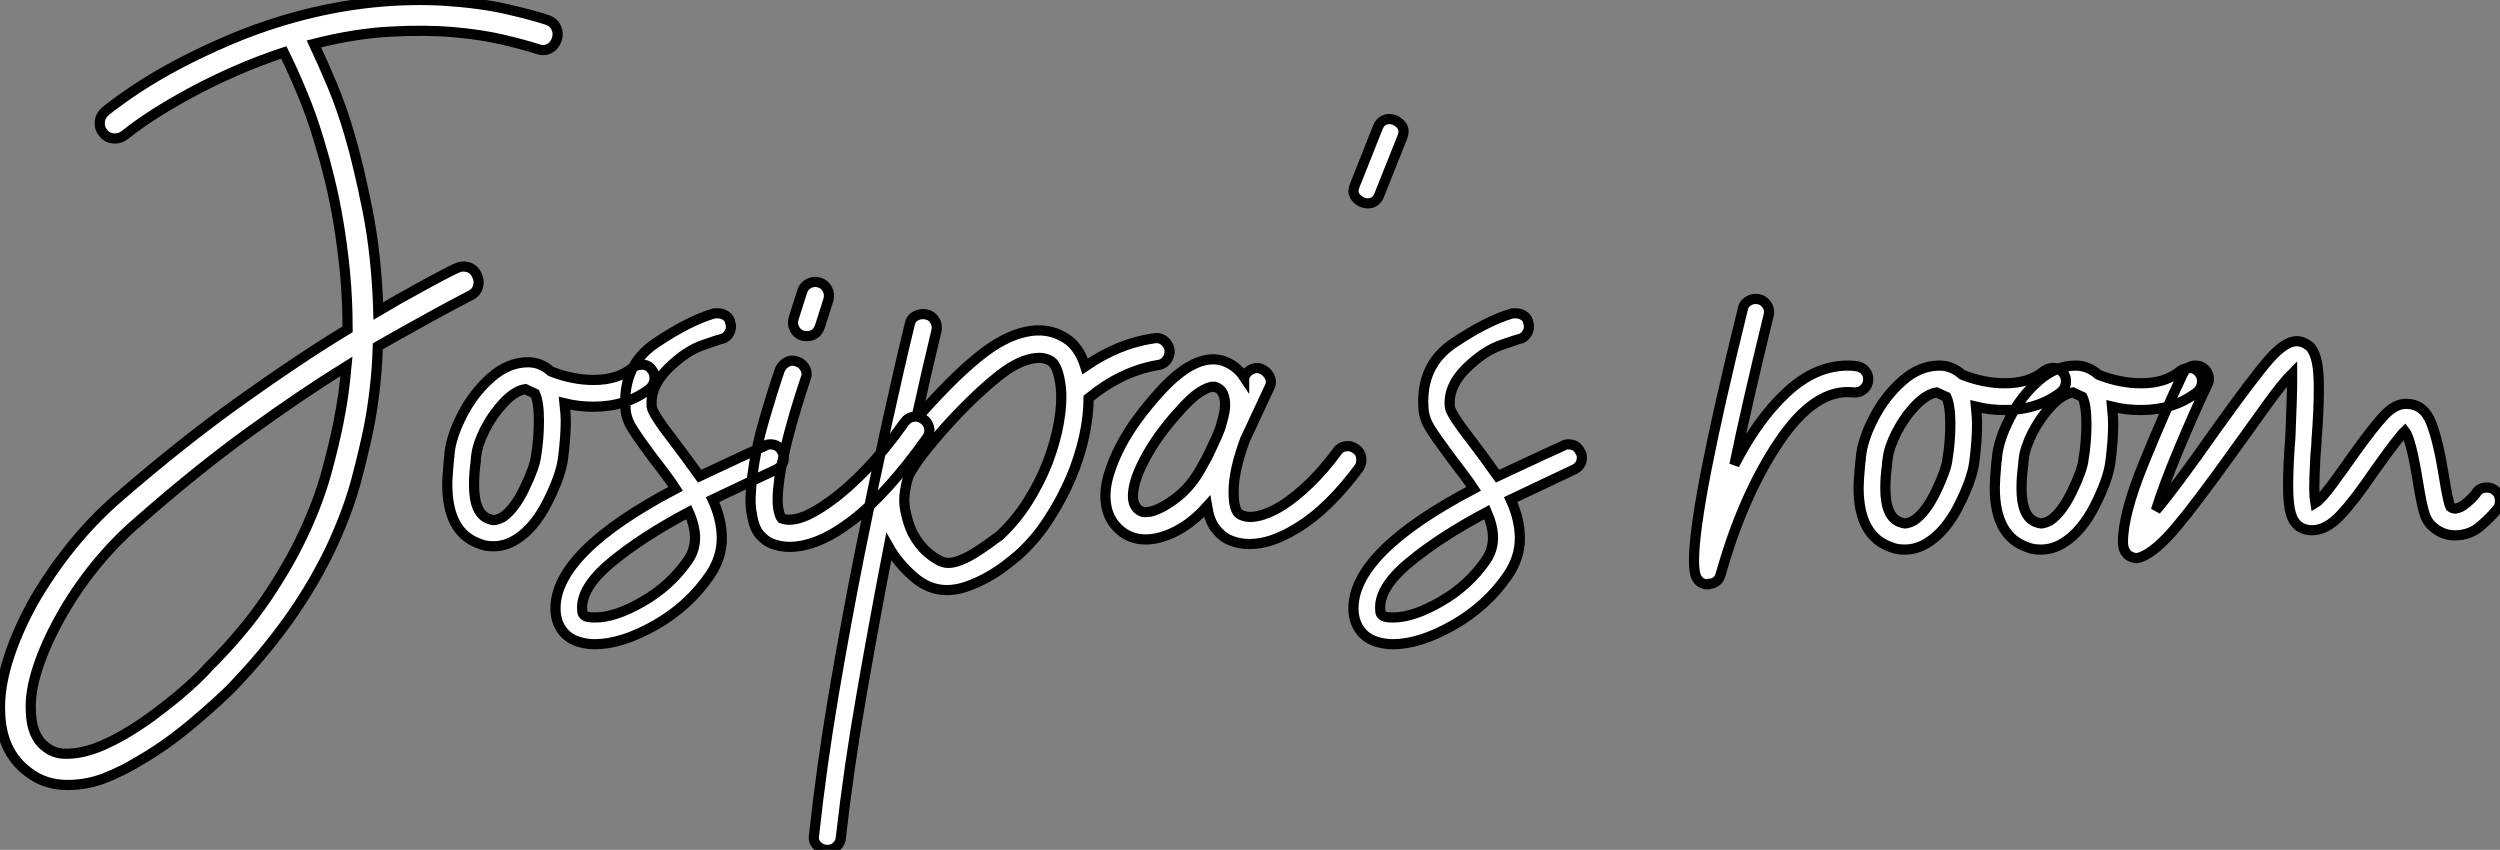 <?xml version="1.0" standalone="no"?>
<svg xmlns="http://www.w3.org/2000/svg" viewBox="-4.857 -11.019 245.784 83.556"><rect x="-4.857" y="-11.019" width="245.784" height="83.556" fill="#808080" stroke="none"/><path d="M50.06-50.23L50.06-50.23Q50.68-50.01 50.93-49.45Q51.18-48.89 50.96-48.27L50.96-48.27Q50.74-47.66 50.20-47.40Q49.67-47.15 49.06-47.38L49.06-47.38Q47.88-47.77 45.78-48.27Q43.68-48.78 40.85-49.03Q38.02-49.28 34.55-49.08Q31.08-48.89 27.10-47.88L27.10-47.88Q27.94-46.09 28.90-43.82Q29.85-41.55 30.63-38.86L30.63-38.86Q31.47-36.01 32.37-31.53Q33.26-27.05 33.43-21.62L33.43-21.62Q34.27-22.12 35.36-22.74Q36.46-23.35 37.52-23.94Q38.58-24.53 39.54-25.03Q40.49-25.54 41.10-25.82L41.10-25.82Q41.66-26.10 42.25-25.93Q42.84-25.76 43.12-25.14L43.12-25.14Q43.40-24.58 43.23-24.00Q43.06-23.41 42.45-23.13L42.45-23.13Q41.78-22.79 40.68-22.20Q39.59-21.62 38.33-20.92Q37.07-20.22 35.76-19.49Q34.44-18.76 33.38-18.14L33.38-18.14Q33.26-14.06 32.48-10.08L32.48-10.08Q32.03-7.90 31.28-5.04Q30.52-2.18 29.01 1.18L29.01 1.18Q27.22 5.04 24.70 8.60Q22.18 12.15 18.93 15.51L18.93 15.51Q18.42 16.02 17.50 16.86Q16.58 17.70 15.40 18.70Q14.22 19.71 12.80 20.75Q11.37 21.78 9.80 22.68L9.80 22.68Q8.34 23.58 6.58 24.28Q4.82 24.98 2.86 24.98L2.86 24.98Q0.62 24.98-1.01 23.69L-1.01 23.69Q-3.64 21.73-3.75 17.86L-3.75 17.86Q-3.86 15.57-3.02 12.82Q-2.18 10.08-0.56 7.11L-0.56 7.11Q1.06 4.26 3.19 1.60Q5.32-1.06 7.84-3.25L7.84-3.25Q14.17-8.74 19.94-12.85Q25.70-16.97 30.41-19.82L30.41-19.82Q30.41-22.68 30.16-25.34Q29.90-28 29.51-30.32Q29.12-32.65 28.64-34.58Q28.17-36.51 27.72-37.97L27.72-37.97Q26.94-40.66 25.98-42.95Q25.03-45.25 24.14-47.04L24.14-47.04Q21.62-46.20 19.32-45.19Q17.02-44.18 15.01-43.09Q12.99-42 11.34-40.94Q9.69-39.87 8.51-38.92L8.51-38.92Q8.06-38.58 7.56-38.58L7.56-38.58Q6.78-38.58 6.38-39.14L6.38-39.14Q5.99-39.59 6.05-40.21Q6.10-40.82 6.61-41.27L6.61-41.27Q7.95-42.34 9.77-43.54Q11.59-44.74 13.83-45.92Q16.07-47.10 18.68-48.22Q21.28-49.34 24.08-50.18L24.08-50.18Q31.92-52.53 39.70-52.14L39.70-52.14Q43.40-51.91 46.06-51.30Q48.72-50.68 50.06-50.23ZM29.51-10.64L29.51-10.64Q29.79-12.04 29.99-13.44Q30.18-14.84 30.30-16.18L30.30-16.18Q25.87-13.44 20.66-9.66Q15.46-5.88 9.86-0.95L9.86-0.95Q7.56 1.01 5.57 3.47Q3.58 5.94 2.13 8.57L2.13 8.57Q0.67 11.20-0.08 13.55Q-0.84 15.90-0.73 17.75L-0.73 17.75Q-0.67 20.22 0.78 21.28L0.78 21.28Q1.51 21.84 2.44 21.90Q3.36 21.95 4.37 21.73Q5.38 21.50 6.38 21.06Q7.39 20.61 8.29 20.10L8.29 20.10Q9.74 19.26 11.12 18.26Q12.49 17.25 13.64 16.30Q14.78 15.34 15.60 14.56Q16.41 13.78 16.74 13.38L16.74 13.38Q20.16 9.97 22.43 6.61Q24.70 3.25 26.12 0.17Q27.55-2.91 28.31-5.66Q29.06-8.40 29.51-10.64ZM60.59-15.01L60.59-15.01Q60.59-14.45 60.14-14L60.14-14Q57.85-12.21 54.60-12.21L54.60-12.21Q53.09-12.21 51.74-12.54L51.74-12.54Q51.86-11.42 51.86-10.86L51.86-10.86Q51.86-9.18 51.58-7.06L51.58-7.06Q51.35-5.38 50.06-2.83Q48.78-0.28 46.98 0.84L46.98 0.84Q45.92 1.51 44.74 1.51L44.74 1.51Q43.96 1.51 43.46 1.29L43.46 1.29Q40.21 0.22 40.21-4.59L40.21-4.59Q40.21-5.26 40.38-7.11L40.38-7.11Q40.43-7.34 40.43-7.62L40.43-7.62Q40.60-9.30 41.69-11.42Q42.78-13.55 44.49-15.06Q46.20-16.58 48.16-16.58L48.16-16.58Q49.39-16.58 50.40-15.68L50.40-15.68Q52.53-14.84 54.60-14.84L54.60-14.84Q57.01-14.84 58.46-16.07L58.46-16.07Q58.91-16.35 59.30-16.35L59.30-16.35Q59.98-16.35 60.31-15.85L60.31-15.85Q60.59-15.57 60.59-15.01ZM49.22-10.86L49.22-10.86Q49.22-12.66 48.83-13.50L48.83-13.50Q48.61-13.61 47.88-13.94L47.88-13.94Q46.87-13.78 45.78-12.63Q44.69-11.48 43.93-10.00Q43.18-8.51 43.06-7.39L43.06-7.39Q43.01-7.22 43.01-6.83L43.01-6.83Q42.84-5.66 42.84-4.54L42.84-4.54Q42.84-1.68 44.30-1.18L44.30-1.18Q44.63-1.06 44.74-1.06L44.74-1.06Q45.08-1.06 45.64-1.34L45.64-1.34Q46.82-2.13 47.82-4.23Q48.83-6.33 48.94-7.39L48.94-7.39Q49.22-9.07 49.22-10.86ZM73.30-7.22L73.30-7.22Q73.30-6.44 72.58-6.05L72.58-6.05L70.56-5.10Q66.30-3.08 66.30-3.08L66.30-3.08Q67.20-1.12 67.20 0.73L67.20 0.73Q67.20 2.63 66.02 4.37L66.02 4.37Q63.95 7.39 60.65 9.27Q57.34 11.14 54.71 11.14L54.71 11.14Q54.04 11.14 53.42 10.98L53.42 10.98Q52.19 10.70 51.52 9.80Q50.85 8.90 50.85 7.62L50.85 7.62Q50.85 2.07 62.66-4.14L62.66-4.14Q62.05-5.10 60.48-7.11L60.48-7.11Q59.02-9.07 58.41-10.05Q57.79-11.03 57.74-11.98L57.74-11.98Q57.40-16.24 60.68-18.45Q63.95-20.66 66.47-21.39L66.47-21.39L66.81-21.39Q67.26-21.39 67.62-21.14Q67.98-20.89 68.04-20.44L68.04-20.44Q68.10-20.33 68.10-20.10L68.10-20.10Q68.10-19.66 67.82-19.29Q67.54-18.93 67.14-18.87L67.14-18.87Q67.09-18.87 65.38-18.28Q63.67-17.70 61.91-15.96Q60.14-14.22 60.31-12.21L60.31-12.21Q60.37-11.54 62.55-8.74L62.55-8.74Q62.94-8.23 63.70-7.20Q64.46-6.16 65.02-5.38L65.02-5.38L69.44-7.45L71.40-8.34Q71.62-8.51 71.96-8.51L71.96-8.51Q72.80-8.51 73.14-7.78L73.14-7.78Q73.30-7.56 73.30-7.22ZM64.57 0.67L64.57 0.67Q64.57-0.45 63.95-1.85L63.95-1.85Q59.30 0.62 56.28 3.14Q53.26 5.66 53.48 7.84L53.48 7.84Q53.48 8.34 54.04 8.46L54.04 8.46Q54.26 8.51 54.77 8.51L54.77 8.51Q56.73 8.51 59.44 6.94Q62.16 5.38 63.90 2.86L63.90 2.86Q64.57 1.85 64.57 0.67ZM87.02-10.98L87.02-10.98Q87.47-10.70 87.58-10.14Q87.70-9.58 87.36-9.13L87.36-9.13Q83.50-3.70 80.08-1.06Q76.66 1.57 73.86 1.57L73.86 1.57Q72.91 1.57 72.07 1.23L72.07 1.23Q71.51 1.01 70.95 0.39Q70.39-0.22 70.17-1.57L70.17-1.57Q70-2.35 70.03-3.33Q70.06-4.31 70.22-5.54L70.22-5.54Q70.56-8.18 71.37-10.95Q72.18-13.72 72.91-15.85L72.91-15.85Q73.14-16.35 73.61-16.60Q74.09-16.86 74.65-16.63L74.65-16.63Q75.15-16.46 75.40-15.96Q75.66-15.46 75.43-14.95L75.43-14.95Q74.48-12.10 73.81-9.58Q73.14-7.06 72.86-5.15L72.86-5.15Q72.69-3.86 72.69-3.14Q72.69-2.41 72.80-1.96L72.80-1.96Q72.91-1.46 73.08-1.23L73.08-1.23Q74.70-0.62 77.78-2.86L77.78-2.86Q79.58-4.14 81.40-6.05Q83.22-7.95 85.18-10.70L85.18-10.70Q85.51-11.14 86.04-11.23Q86.58-11.31 87.02-10.98ZM75.10-19.21L75.10-19.21Q74.59-19.38 74.34-19.88Q74.09-20.38 74.26-20.89L74.26-20.89L75.10-23.52Q75.26-24.08 75.77-24.33Q76.27-24.58 76.78-24.42L76.78-24.42Q77.34-24.25 77.59-23.74Q77.84-23.24 77.67-22.68L77.67-22.68L76.83-20.05Q76.50-19.15 75.54-19.15L75.54-19.15Q75.26-19.15 75.10-19.21ZM111.22-17.81L111.22-17.81Q111.27-17.25 110.94-16.80Q110.60-16.35 110.04-16.30L110.04-16.30Q106.46-15.68 103.26-13.05L103.26-13.05Q103.26-11.31 102.82-9.27Q102.37-7.22 101.50-5.18Q100.63-3.14 99.34-1.15Q98.06 0.84 96.32 2.41L96.32 2.41Q95.93 2.74 95.17 3.33Q94.42 3.92 93.44 4.48Q92.46 5.04 91.39 5.43Q90.33 5.82 89.32 5.82L89.32 5.82Q87.53 5.82 86.02 4.48Q84.50 3.14 83.61 1.57L83.61 1.57Q82.26 8.51 80.98 15.85Q79.69 23.18 78.90 30.18L78.90 30.18Q78.85 30.69 78.48 31.02Q78.12 31.36 77.62 31.36L77.62 31.36L77.45 31.36Q76.89 31.30 76.52 30.88Q76.16 30.46 76.27 29.90L76.27 29.90Q77 23.18 78.20 16.07Q79.41 8.96 80.75 2.24Q82.10-4.48 83.38-10.33Q84.67-16.18 85.68-20.33L85.68-20.33Q85.79-20.89 86.27-21.14Q86.74-21.39 87.30-21.28L87.30-21.28Q87.86-21.17 88.14-20.69Q88.42-20.22 88.31-19.71L88.31-19.71Q87.86-17.86 87.36-15.68Q86.86-13.50 86.30-10.98L86.30-10.98Q87.75-12.66 89.35-14.28Q90.94-15.90 92.40-17.08L92.40-17.08Q94.86-19.10 97.08-19.57Q99.29-20.05 101.02-18.93L101.02-18.93Q102.31-18.14 102.93-16.18L102.93-16.18Q106.18-18.42 109.65-18.93L109.65-18.93Q110.26-19.04 110.68-18.70Q111.10-18.37 111.22-17.81ZM94.53 0.45L94.53 0.45Q96.10-1.01 97.30-2.91Q98.50-4.82 99.26-6.80Q100.02-8.79 100.35-10.72Q100.69-12.66 100.52-14.17L100.52-14.17Q100.41-15.12 100.18-15.76Q99.96-16.41 99.57-16.69L99.57-16.69Q98.90-17.08 98.11-17.00Q97.33-16.91 96.57-16.58Q95.82-16.24 95.17-15.79Q94.53-15.34 94.14-15.01L94.14-15.01Q92.90-14 91.62-12.74Q90.33-11.48 89.15-10.16Q87.98-8.85 87.02-7.62Q86.07-6.38 85.57-5.43L85.57-5.43Q84.95-3.47 85.23-2.07Q85.51-0.67 85.96 0.22L85.96 0.22Q86.58 1.40 87.44 2.13Q88.31 2.86 88.98 3.08L88.98 3.08Q89.54 3.25 90.33 3.00Q91.11 2.74 91.90 2.27Q92.68 1.79 93.38 1.29Q94.08 0.78 94.53 0.45ZM129.53-8.06L129.53-8.06Q129.98-7.78 130.06-7.22Q130.14-6.66 129.86-6.22L129.86-6.22Q128.46-4.31 126.87-2.74Q125.27-1.18 123.65-0.22L123.65-0.22Q121.18 1.29 119.11 1.29L119.11 1.29Q117.88 1.29 116.87 0.78L116.87 0.78Q116.26 0.45 115.70-0.28Q115.14-1.01 114.91-2.41L114.91-2.41Q112.67 0.11 109.93 0.73L109.93 0.73Q109.65 0.78 109.40 0.81Q109.14 0.84 108.86 0.84L108.86 0.84Q107.58 0.84 106.57 0.11L106.57 0.11Q105.11-1.01 104.94-2.91L104.94-2.91Q104.83-4.14 105.25-5.54Q105.67-6.94 106.40-8.34Q107.13-9.74 108.11-11.06Q109.09-12.38 110.10-13.50L110.10-13.50Q113.68-17.53 116.42-16.74L116.42-16.74Q117.77-16.30 118.55-15.12L118.55-15.12Q118.55-15.18 118.58-15.18Q118.61-15.18 118.61-15.23L118.61-15.23Q118.89-15.74 119.39-15.93Q119.90-16.13 120.40-15.85L120.40-15.85Q120.90-15.57 121.10-15.06Q121.30-14.56 121.02-14.06L121.02-14.06Q120.40-12.77 119.84-11.54Q119.28-10.30 118.66-9.02L118.66-9.02Q117.54-5.99 117.52-3.98Q117.49-1.96 118.16-1.62L118.16-1.62Q118.83-1.23 119.90-1.46Q120.96-1.68 122.25-2.46L122.25-2.46Q123.65-3.36 125.05-4.73Q126.45-6.10 127.68-7.78L127.68-7.78Q127.96-8.23 128.52-8.32Q129.08-8.40 129.53-8.06ZM114.35-6.22L114.35-6.22Q114.46-6.44 114.66-6.78Q114.86-7.11 115.02-7.45L115.02-7.45Q115.30-8.06 115.61-8.71Q115.92-9.35 116.20-10.08L116.20-10.08Q116.31-10.47 116.48-11.09Q116.65-11.70 116.68-12.32Q116.70-12.94 116.48-13.47Q116.26-14 115.64-14.17L115.64-14.17L115.47-14.17Q115.02-14.17 114.18-13.64Q113.34-13.10 112.11-11.70L112.11-11.70Q109.98-9.35 108.75-7Q107.52-4.65 107.63-3.19L107.63-3.19Q107.69-2.69 107.86-2.44Q108.02-2.18 108.19-2.07L108.19-2.07Q108.47-1.85 108.78-1.85Q109.09-1.85 109.37-1.90L109.37-1.90Q110.49-2.18 111.92-3.28Q113.34-4.37 114.35-6.22ZM132.83-40.49L132.83-40.49Q133.34-40.49 133.78-40.12Q134.23-39.76 134.23-39.26L134.23-39.26Q134.23-39.09 134.12-38.75L134.12-38.75L131.82-32.98Q131.49-32.20 130.70-32.20L130.70-32.20Q130.20-32.20 129.75-32.56Q129.30-32.93 129.30-33.43L129.30-33.43Q129.30-33.60 129.42-33.94L129.42-33.94L131.71-39.70Q132.05-40.49 132.83-40.49ZM151.76-7.22L151.76-7.22Q151.76-6.44 151.03-6.05L151.03-6.05L149.02-5.10Q144.76-3.08 144.76-3.08L144.76-3.08Q145.66-1.12 145.66 0.73L145.66 0.73Q145.66 2.63 144.48 4.37L144.48 4.37Q142.41 7.39 139.10 9.27Q135.80 11.14 133.17 11.14L133.17 11.14Q132.50 11.14 131.88 10.98L131.88 10.98Q130.65 10.70 129.98 9.80Q129.30 8.90 129.30 7.62L129.30 7.62Q129.30 2.07 141.12-4.14L141.12-4.14Q140.50-5.10 138.94-7.11L138.94-7.11Q137.48-9.07 136.86-10.05Q136.25-11.03 136.19-11.98L136.19-11.98Q135.86-16.24 139.13-18.45Q142.41-20.66 144.93-21.39L144.93-21.39L145.26-21.39Q145.71-21.39 146.08-21.14Q146.44-20.89 146.50-20.44L146.50-20.44Q146.55-20.33 146.55-20.10L146.55-20.10Q146.55-19.66 146.27-19.29Q145.99-18.93 145.60-18.87L145.60-18.87Q145.54-18.87 143.84-18.28Q142.13-17.70 140.36-15.96Q138.60-14.22 138.77-12.21L138.77-12.21Q138.82-11.54 141.01-8.74L141.01-8.74Q141.40-8.23 142.16-7.20Q142.91-6.16 143.47-5.38L143.47-5.38L147.90-7.45L149.86-8.34Q150.08-8.51 150.42-8.51L150.42-8.51Q151.26-8.51 151.59-7.78L151.59-7.78Q151.76-7.56 151.76-7.22ZM143.02 0.67L143.02 0.67Q143.02-0.45 142.41-1.85L142.41-1.85Q137.76 0.62 134.74 3.14Q131.71 5.66 131.94 7.84L131.94 7.84Q131.94 8.34 132.50 8.46L132.50 8.46Q132.72 8.51 133.22 8.51L133.22 8.51Q135.18 8.51 137.90 6.94Q140.62 5.38 142.35 2.86L142.35 2.86Q143.02 1.85 143.02 0.67Z" fill="white" stroke="black" transform="translate(0 0) scale(1 1) translate(-1.094 41.176)"/><path d="M14.78-15.23L14.78-15.23Q14.78-14.67 14.36-14.28Q13.94-13.89 13.33-13.94L13.33-13.94Q9.58-14.39 6.02-9.10Q2.46-3.81 0.28 3.92L0.28 3.92Q0.17 4.37-0.14 4.62Q-0.45 4.87-0.84 4.87L-0.84 4.87L-0.95 4.93Q-1.79 4.93-2.13 4.20L-2.13 4.20Q-2.35 3.75-2.35 2.58L-2.35 2.58Q-2.35-2.74 2.46-22.18L2.46-22.18Q2.52-22.57 2.88-22.85Q3.25-23.13 3.70-23.13L3.70-23.13Q4.37-23.13 4.76-22.62Q5.15-22.12 4.98-21.50L4.98-21.50Q2.86-12.82 1.62-6.83L1.62-6.83Q3.92-11.31 6.75-13.94Q9.58-16.58 12.77-16.58L12.77-16.58Q13.33-16.58 13.61-16.52L13.61-16.52Q14.11-16.46 14.45-16.10Q14.78-15.74 14.78-15.23ZM34.22-15.01L34.22-15.01Q34.22-14.45 33.77-14L33.77-14Q31.47-12.21 28.22-12.21L28.22-12.21Q26.71-12.21 25.37-12.54L25.37-12.54Q25.48-11.42 25.48-10.86L25.48-10.86Q25.48-9.18 25.20-7.06L25.20-7.06Q24.98-5.38 23.69-2.83Q22.40-0.28 20.61 0.84L20.61 0.84Q19.54 1.51 18.37 1.51L18.37 1.51Q17.58 1.51 17.08 1.29L17.08 1.29Q13.83 0.22 13.83-4.59L13.83-4.59Q13.83-5.26 14.00-7.11L14.00-7.11Q14.06-7.34 14.06-7.62L14.06-7.62Q14.22-9.30 15.32-11.42Q16.41-13.55 18.12-15.06Q19.82-16.58 21.78-16.58L21.78-16.58Q23.02-16.58 24.02-15.68L24.02-15.68Q26.15-14.84 28.22-14.84L28.22-14.84Q30.63-14.84 32.09-16.07L32.09-16.07Q32.54-16.35 32.93-16.35L32.93-16.35Q33.60-16.35 33.94-15.85L33.94-15.85Q34.22-15.57 34.22-15.01ZM22.85-10.86L22.85-10.86Q22.85-12.66 22.46-13.50L22.46-13.50Q22.23-13.61 21.50-13.94L21.50-13.94Q20.50-13.78 19.40-12.63Q18.31-11.48 17.56-10.00Q16.80-8.51 16.69-7.39L16.69-7.39Q16.63-7.22 16.63-6.83L16.63-6.83Q16.46-5.66 16.46-4.54L16.46-4.54Q16.46-1.68 17.92-1.18L17.92-1.18Q18.26-1.06 18.37-1.06L18.37-1.06Q18.70-1.06 19.26-1.34L19.26-1.34Q20.44-2.13 21.45-4.23Q22.46-6.33 22.57-7.39L22.57-7.39Q22.85-9.07 22.85-10.86ZM47.60-15.01L47.60-15.01Q47.60-14.45 47.15-14L47.15-14Q44.86-12.21 41.61-12.21L41.61-12.21Q40.10-12.21 38.75-12.54L38.75-12.54Q38.86-11.42 38.86-10.86L38.86-10.86Q38.86-9.18 38.58-7.06L38.58-7.06Q38.36-5.38 37.07-2.83Q35.78-0.28 33.99 0.84L33.99 0.84Q32.93 1.51 31.75 1.51L31.75 1.51Q30.97 1.51 30.46 1.29L30.46 1.29Q27.22 0.22 27.22-4.59L27.22-4.59Q27.22-5.26 27.38-7.11L27.38-7.11Q27.44-7.34 27.44-7.62L27.44-7.62Q27.61-9.30 28.70-11.42Q29.79-13.55 31.50-15.06Q33.21-16.58 35.17-16.58L35.17-16.58Q36.40-16.58 37.41-15.68L37.41-15.68Q39.54-14.84 41.61-14.84L41.61-14.84Q44.02-14.84 45.47-16.07L45.47-16.07Q45.92-16.35 46.31-16.35L46.31-16.35Q46.98-16.35 47.32-15.85L47.32-15.85Q47.60-15.57 47.60-15.01ZM36.23-10.86L36.23-10.86Q36.23-12.66 35.84-13.50L35.84-13.50Q35.62-13.61 34.89-13.94L34.89-13.94Q33.88-13.78 32.79-12.63Q31.70-11.48 30.94-10.00Q30.18-8.51 30.07-7.39L30.07-7.39Q30.02-7.22 30.02-6.83L30.02-6.83Q29.85-5.66 29.85-4.54L29.85-4.54Q29.85-1.68 31.30-1.18L31.30-1.18Q31.64-1.06 31.75-1.06L31.75-1.06Q32.09-1.06 32.65-1.34L32.65-1.34Q33.82-2.13 34.83-4.23Q35.84-6.33 35.95-7.39L35.95-7.39Q36.23-9.07 36.23-10.86ZM76.89-3.30L76.89-3.30Q76.89-2.80 76.66-2.52L76.66-2.52Q76.05-1.74 74.98-0.81Q73.92 0.11 72.46 0.11L72.46 0.11Q71.12 0.11 70.11-0.90L70.11-0.90Q69.66-1.34 69.41-2.21Q69.16-3.08 68.82-5.15L68.82-5.15Q68.15-9.35 67.54-10.14L67.54-10.14Q66.98-9.63 64.62-6.33L64.62-6.33Q62.61-3.36 61.21-1.88Q59.81-0.39 58.41-0.39L58.41-0.39Q57.79-0.39 57.29-0.67L57.29-0.67Q56.62-1.06 56.34-1.99Q56.06-2.91 56.06-4.70L56.06-4.70Q56.06-6.89 56.28-9.52L56.28-9.52Q56.45-13.89 56.45-14.50L56.45-14.50L56.45-15.79Q55.55-14.90 54.01-12.77Q52.47-10.64 51.07-8.68L51.07-8.68Q47.15-3.19 45.11-0.76Q43.06 1.68 41.61 2.24L41.61 2.24Q41.27 2.35 41.16 2.35L41.16 2.35Q40.88 2.35 40.43 2.13L40.43 2.13Q39.82 1.68 39.82 0.78L39.82 0.78Q39.82-1.96 41.86-6.97Q43.90-11.98 45.75-15.85L45.75-15.85Q45.92-16.18 46.26-16.38Q46.59-16.58 46.93-16.58L46.93-16.58Q47.54-16.58 47.91-16.18Q48.27-15.79 48.27-15.23L48.27-15.23Q48.27-14.95 48.10-14.67L48.10-14.67Q46.76-11.82 45.30-8.34Q43.85-4.87 43.06-2.35L43.06-2.35Q44.97-4.59 48.94-10.25L48.94-10.25Q52.70-15.51 54.24-17.25Q55.78-18.98 56.90-18.98L56.90-18.98L56.90-18.98Q57.57-18.98 58.24-18.42L58.24-18.42Q58.69-17.86 58.88-16.94Q59.08-16.02 59.08-14.39L59.08-14.39Q59.08-12.10 58.86-9.35L58.86-9.35Q58.86-8.90 58.74-7.67L58.74-7.67Q58.63-5.54 58.63-4.59L58.63-4.59Q58.63-3.75 58.74-3.08L58.74-3.08Q59.30-3.42 60.45-4.98Q61.60-6.55 62.50-7.84L62.50-7.84Q64.46-10.58 65.52-11.70Q66.58-12.82 67.65-12.82L67.65-12.82Q69.38-12.82 70.11-10.98Q70.84-9.13 71.40-5.54L71.40-5.54Q71.79-3.14 72.02-2.69L72.02-2.69Q72.24-2.52 72.52-2.52L72.52-2.52Q73.02-2.58 73.61-3.08Q74.20-3.58 74.54-4.03L74.54-4.03Q74.87-4.59 75.60-4.59L75.60-4.59Q76.05-4.59 76.33-4.37L76.33-4.37Q76.89-3.98 76.89-3.30Z" fill="white" stroke="black" transform="translate(165.029 0) scale(1 1) translate(-0.992 41.503)"/></svg>